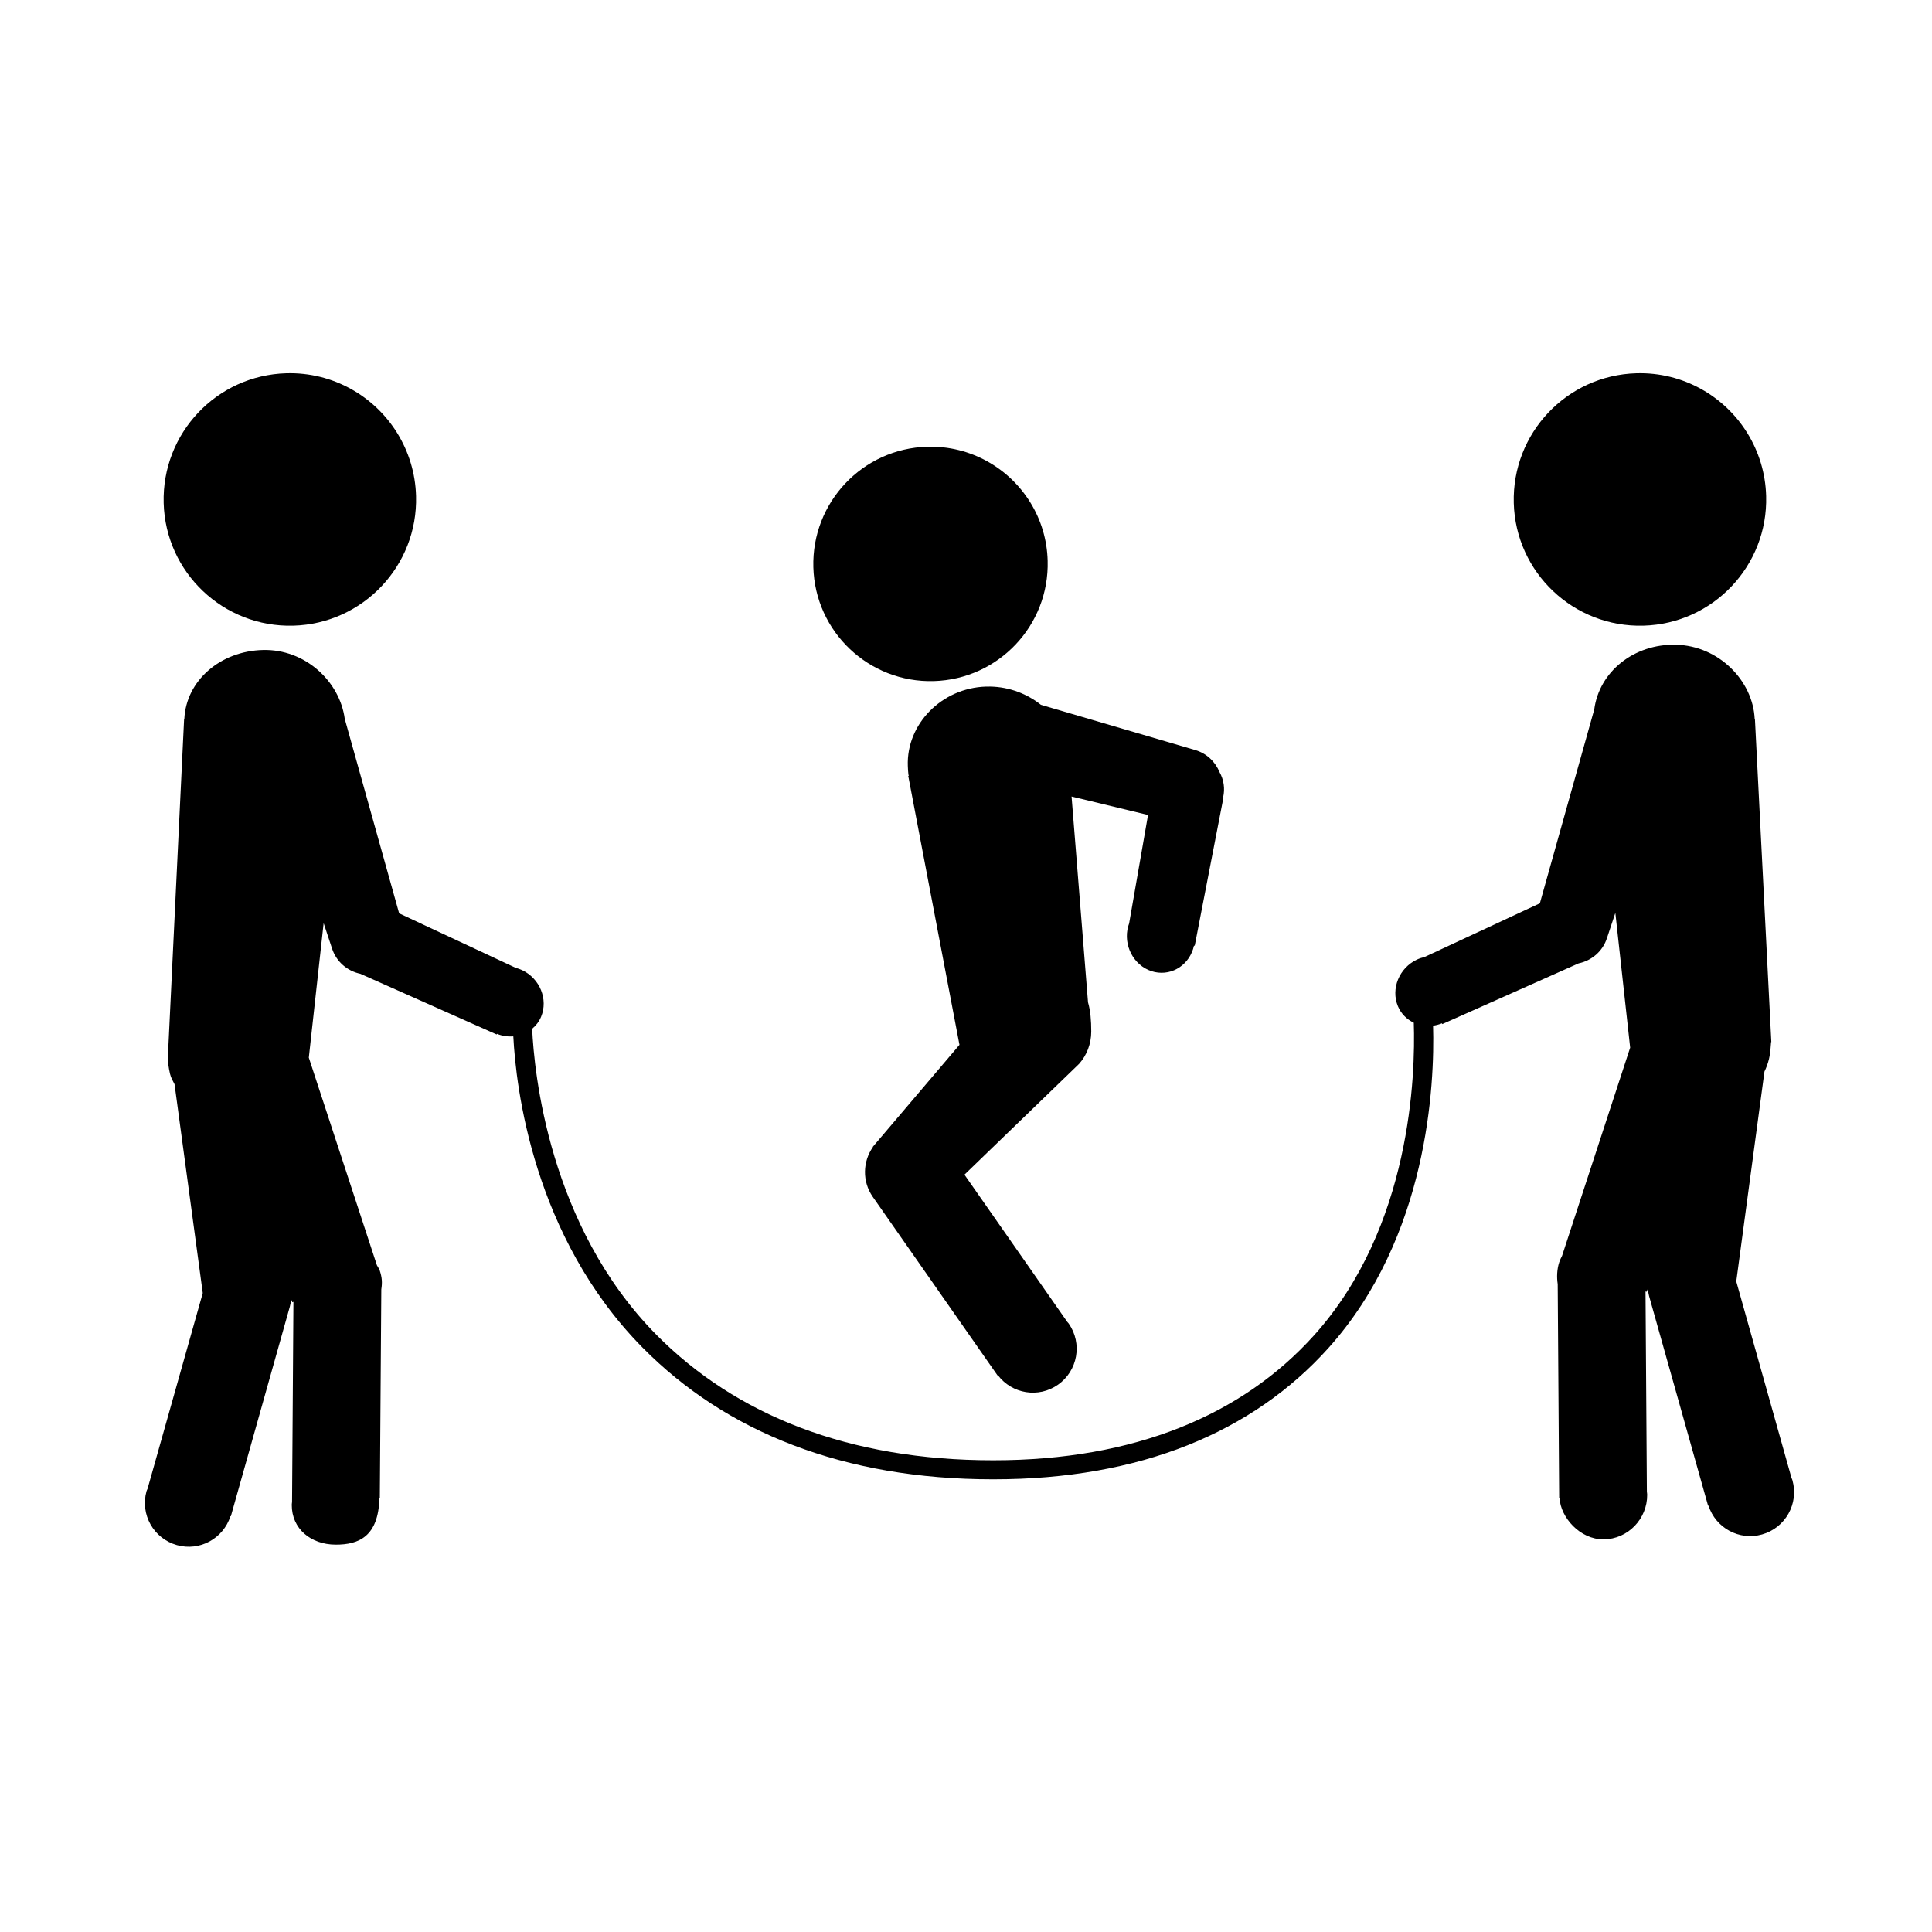 <?xml version="1.0" encoding="UTF-8"?>
<!-- Uploaded to: ICON Repo, www.svgrepo.com, Generator: ICON Repo Mixer Tools -->
<svg fill="#000000" width="800px" height="800px" version="1.1" viewBox="144 144 512 512" xmlns="http://www.w3.org/2000/svg">
 <g>
  <path d="m221.73 309.81c18.461-0.508 33.031-15.879 32.527-34.34-0.16-6.102-1.961-11.777-4.941-16.629-6.055-9.836-17.039-16.258-29.414-15.922-18.477 0.516-33.031 15.891-32.527 34.387 0.5 18.445 15.875 33 34.355 32.504z"/>
  <path d="m619.02 536.29c-0.066-0.23-0.18-0.434-0.262-0.66l-14.629-52.035 7.473-55.629c0.5-1.027 0.906-2.133 1.188-3.285 0.395-1.602 0.566-4.527 0.566-4.527h0.066l-4.348-85.648h-0.066c-0.457-10.078-9.496-19.398-20.879-19.648-11.098-0.262-20.305 7.129-21.633 17.141l-14.414 51.387-30.586 14.242c-0.66 0.152-1.32 0.359-1.969 0.66-4.727 2.211-6.992 7.754-5.059 12.379 0.852 2.016 2.379 3.488 4.203 4.363 0.449 13.539-0.598 54.129-26.418 82.832-19.066 21.195-47.648 33.129-84.965 33.129h-0.168c-38.074 0-68.086-11.914-89.211-33.301-28.547-28.902-32.371-69.789-32.879-81.055 0.992-0.836 1.824-1.883 2.363-3.176 1.934-4.625-0.328-10.172-5.059-12.383-0.539-0.25-1.094-0.434-1.641-0.578l-30.914-14.449-14.414-51.539c-1.34-10-10.539-18.516-21.633-18.258-11.383 0.258-20.414 8.176-20.879 18.254h-0.059l-4.356 90.684h0.066s0.168 1.809 0.559 3.406c0.289 1.16 0.695 1.699 1.195 2.731l7.477 55.344-14.633 51.875c-0.082 0.23-0.203 0.367-0.266 0.609-1.738 6.191 1.867 12.57 8.047 14.312 6.039 1.703 12.277-1.727 14.188-7.652l0.105 0.02 15.633-55.559c0.18-0.645 0.273-1.301 0.344-1.945l0.312 0.777 0.297-0.102-0.363 53.043c-0.016 0.242-0.074 0.469-0.074 0.715-0.051 6.434 5.125 10.539 11.559 10.578 6.269 0.043 11.379-2.199 11.664-12.273h0.109l0.395-55.379c0.277-1.797 0.203-3.098-0.402-4.949-0.203-0.609-0.48-0.887-0.766-1.441l-18.043-55.016 3.93-35.645 2.223 6.715c1.148 3.551 4.102 5.996 7.508 6.707l36.129 16.086 0.074-0.176c1.438 0.594 2.91 0.781 4.332 0.676 0.684 13.375 5.184 53.016 34.242 82.473 22.113 22.406 53.348 34.91 92.84 34.91h0.168c38.824 0 68.68-12.438 88.73-34.754 26.512-29.5 28.207-69.949 27.766-85.465 0.785-0.105 1.578-0.312 2.352-0.629l0.09 0.211 36.137-16.098c3.406-0.711 6.359-3.144 7.5-6.691l2.223-6.68 3.926 35.711-18.047 55.172c-0.281 0.551-0.559 1.109-0.754 1.715-0.605 1.848-0.68 3.981-0.398 5.777l0.387 56.77h0.109c0.289 5.039 5.391 10.922 11.664 10.871 6.43-0.039 11.602-5.41 11.551-11.848 0-0.246-0.059-0.535-0.082-0.777l-0.359-53.07 0.297 0.086 0.316-0.781c0.07 0.645 0.156 1.289 0.336 1.934l15.633 55.551 0.105-0.031c1.914 5.926 8.152 9.34 14.188 7.637 6.199-1.742 9.801-8.16 8.062-14.348z"/>
  <path d="m579.52 309.81c18.461-0.508 33.031-15.879 32.527-34.34-0.16-6.102-1.961-11.777-4.941-16.629-6.055-9.836-17.039-16.258-29.414-15.922-18.477 0.516-33.031 15.891-32.527 34.387 0.5 18.445 15.879 33 34.355 32.504z"/>
  <path d="m391.44 324.5c17.141-0.473 30.668-14.746 30.199-31.887-0.145-5.668-1.809-10.938-4.586-15.441-5.629-9.133-15.82-15.094-27.305-14.781-17.156 0.473-30.668 14.75-30.203 31.926 0.465 17.133 14.742 30.648 31.895 30.184z"/>
  <path d="m406.4 325.95c-11.848-0.238-21.625 9.004-21.828 19.992-0.023 1.078 0.117 3.672 0.281 3.672h-0.16l13.578 71.277-23.008 27.074 0.09-0.023c-2.727 3.879-2.918 9.148-0.035 13.266l33.035 47.297 0.086-0.066c3.75 4.969 10.77 6.137 15.926 2.535 5.262-3.684 6.543-10.934 2.867-16.203-0.121-0.176-0.281-0.316-0.414-0.484l-27.227-38.988 30.219-29.211c0.055-0.066 0.121-0.109 0.176-0.172l0.035-0.035-0.004-0.004c1.961-2.195 3.176-5.199 3.176-8.523 0-2.836-0.203-5.527-0.855-7.723l-4.359-54.543 20.262 4.891-5.008 28.738c-0.188 0.523-0.352 1.074-0.453 1.648-0.887 5.141 2.344 10.176 7.246 11.238 4.777 1.023 9.34-2.102 10.398-7.008l0.191 0.039 7.617-39.309-0.086-0.02c0.523-2.297 0.176-4.672-0.945-6.664-1.125-2.75-3.414-4.996-6.492-5.879l-40.855-11.977c-3.644-2.887-8.285-4.738-13.453-4.836z"/>
 </g>
</svg>